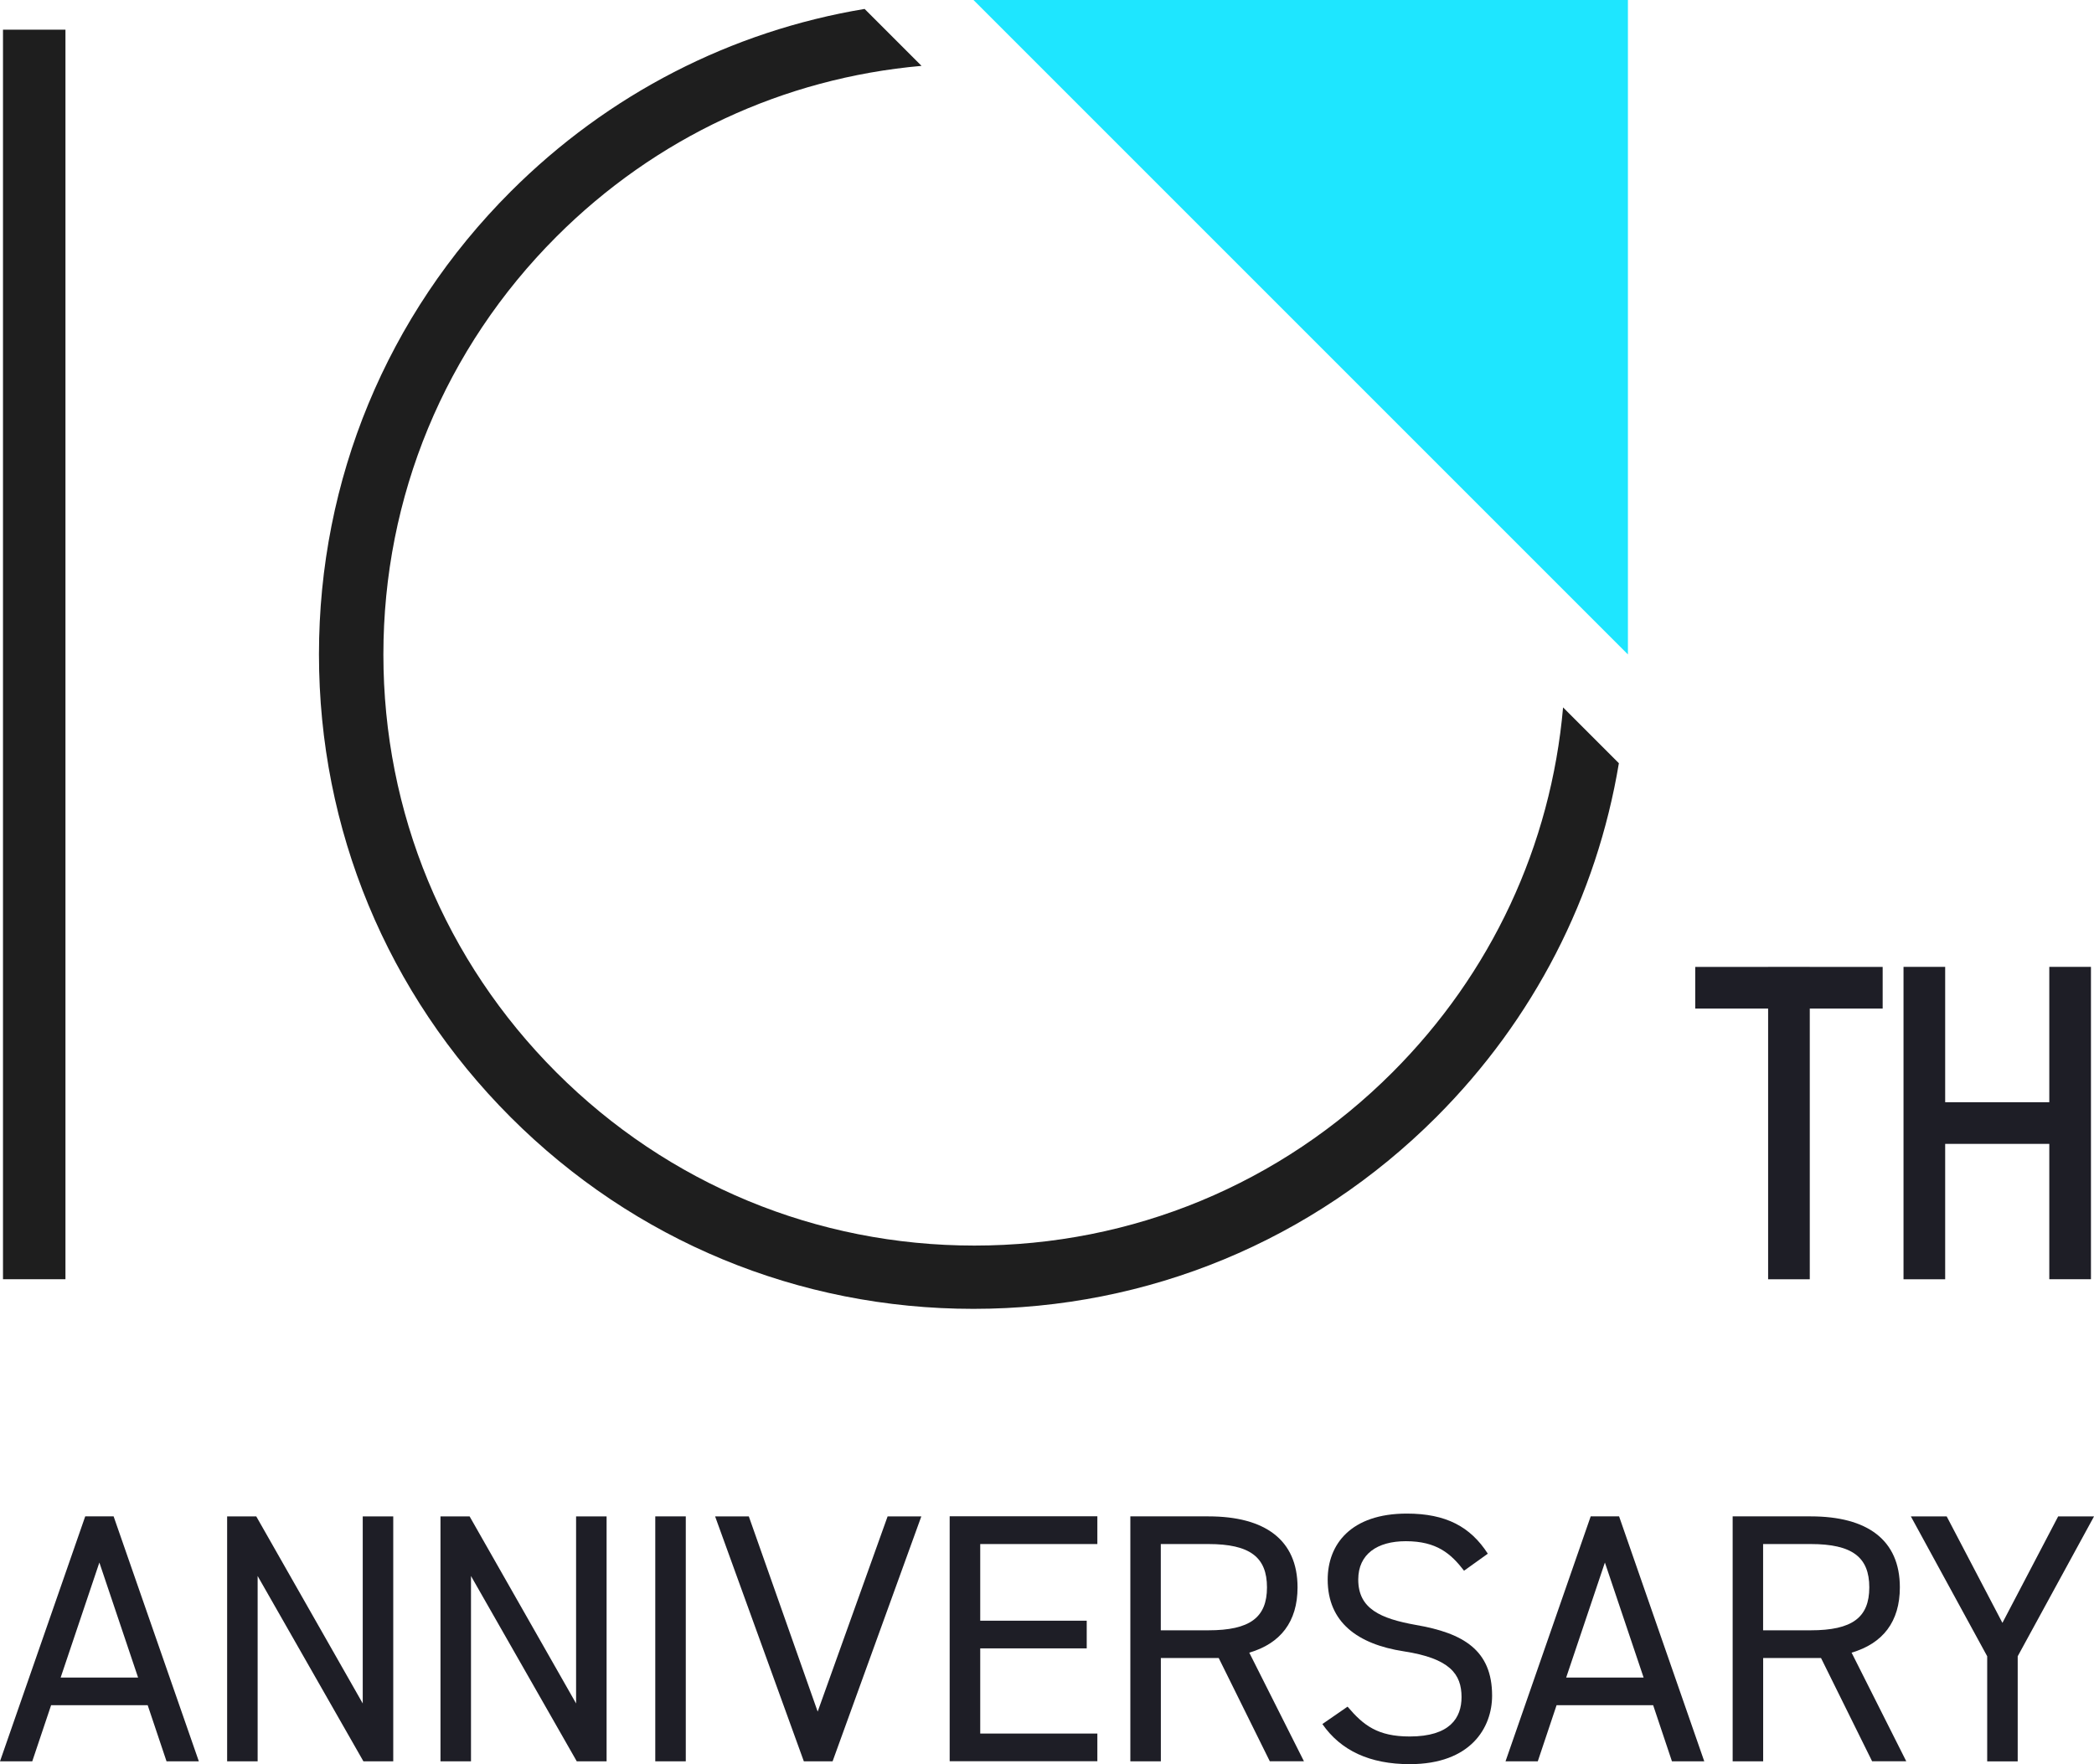 <?xml version="1.0" encoding="UTF-8"?>
<svg id="_レイヤー_2" data-name="レイヤー 2" xmlns="http://www.w3.org/2000/svg" viewBox="0 0 405.65 341.75">
  <defs>
    <style>
      .cls-1 {
        fill: #1ee6ff;
      }

      .cls-1, .cls-2, .cls-3 {
        stroke-width: 0px;
      }

      .cls-2 {
        fill: #1e1e1e;
      }

      .cls-3 {
        fill: #1e1e26;
      }
    </style>
  </defs>
  <g id="_レイヤー_1-2" data-name="レイヤー 1">
    <g>
      <rect class="cls-2" x=".58" y="5.75" width="12.1" height="242.06"/>
      <g>
        <polygon class="cls-3" points="350.59 187.3 342.52 187.3 342.52 187.31 328.4 187.31 328.4 195.38 342.52 195.38 342.52 247.82 350.59 247.82 350.59 195.38 364.71 195.38 364.71 187.31 350.59 187.31 350.59 187.3"/>
        <polygon class="cls-3" points="396.99 187.3 396.99 213.52 376.82 213.52 376.82 187.3 368.75 187.3 368.75 213.52 368.75 221.59 368.75 247.82 376.82 247.82 376.82 221.59 396.99 221.59 396.99 247.81 405.06 247.81 405.06 221.59 405.06 213.52 405.06 187.3 396.99 187.3"/>
      </g>
      <g>
        <path class="cls-3" d="m0,341.2l16.51-47.45h5.5l16.51,47.45h-6.26l-3.65-10.87H9.9l-3.65,10.87H0Zm11.76-16.23h14.99l-7.5-22.28-7.5,22.28Z"/>
        <path class="cls-3" d="m76.18,293.75v47.45h-5.78l-20.49-35.9v35.9h-5.91v-47.45h5.64l20.63,36.24v-36.24h5.91Z"/>
        <path class="cls-3" d="m117.51,293.75v47.45h-5.78l-20.49-35.9v35.9h-5.91v-47.45h5.64l20.63,36.24v-36.24h5.91Z"/>
        <path class="cls-3" d="m132.85,341.2h-5.91v-47.45h5.91v47.45Z"/>
        <path class="cls-3" d="m145.06,293.75l13.34,37.82,13.55-37.82h6.53l-17.19,47.45h-5.57l-17.19-47.45h6.53Z"/>
        <path class="cls-3" d="m212.58,293.75v5.36h-22.69v14.85h20.63v5.36h-20.63v16.5h22.69v5.36h-28.61v-47.45h28.61Z"/>
        <path class="cls-3" d="m245.99,341.2l-9.9-20.01h-11.21v20.01h-5.91v-47.45h15.13c10.93,0,17.26,4.54,17.26,13.75,0,6.67-3.3,10.87-9.35,12.65l10.59,21.04h-6.6Zm-11.9-25.38c8.05,0,11.35-2.48,11.35-8.32s-3.3-8.39-11.35-8.39h-9.22v16.71h9.22Z"/>
        <path class="cls-3" d="m283.61,304.27c-2.54-3.3-5.29-5.71-11.28-5.71-5.5,0-9.21,2.48-9.21,7.43,0,5.64,4.26,7.56,11.21,8.8,9.15,1.58,14.72,4.88,14.72,13.69,0,6.19-4.13,13.27-15.96,13.27-7.7,0-13.34-2.61-16.92-7.77l4.88-3.37c3.09,3.64,5.85,5.78,12.04,5.78,7.77,0,10.04-3.58,10.04-7.63,0-4.47-2.27-7.5-11.21-8.87-8.94-1.38-14.72-5.64-14.72-13.89,0-6.81,4.47-12.79,15.34-12.79,7.57,0,12.31,2.54,15.68,7.77l-4.61,3.3Z"/>
        <path class="cls-3" d="m291.65,341.2l16.5-47.45h5.5l16.5,47.45h-6.26l-3.64-10.87h-18.71l-3.64,10.87h-6.26Zm11.76-16.23h14.99l-7.5-22.28-7.5,22.28Z"/>
        <path class="cls-3" d="m362.67,341.2l-9.9-20.01h-11.21v20.01h-5.91v-47.45h15.13c10.93,0,17.26,4.54,17.26,13.75,0,6.67-3.3,10.87-9.35,12.65l10.59,21.04h-6.6Zm-11.9-25.38c8.05,0,11.35-2.48,11.35-8.32s-3.3-8.39-11.35-8.39h-9.22v16.71h9.22Z"/>
        <path class="cls-3" d="m377.11,293.75l10.8,20.63,10.8-20.63h6.95l-14.79,27.1v20.36h-5.91v-20.36l-14.79-27.1h6.95Z"/>
      </g>
      <polygon class="cls-1" points="315.36 0 188.58 0 315.36 126.78 315.36 0"/>
      <path class="cls-2" d="m302.8,137.04c-2.35,26.72-13.88,51.53-33.08,70.72-21.62,21.62-50.38,33.53-80.96,33.53s-59.33-11.91-80.96-33.53c-21.62-21.62-33.53-50.38-33.53-80.96s11.91-59.33,33.53-80.96c19.19-19.19,44-30.72,70.72-33.08l-11.03-11.03c-25.85,4.3-49.67,16.49-68.57,35.39-23.95,23.95-37.13,55.78-37.13,89.65s13.19,65.7,37.13,89.65c23.95,23.95,55.78,37.13,89.65,37.13s65.7-13.19,89.65-37.13c18.9-18.9,31.09-42.72,35.39-68.57l-10.82-10.82Z"/>
    </g>
  </g>
</svg>